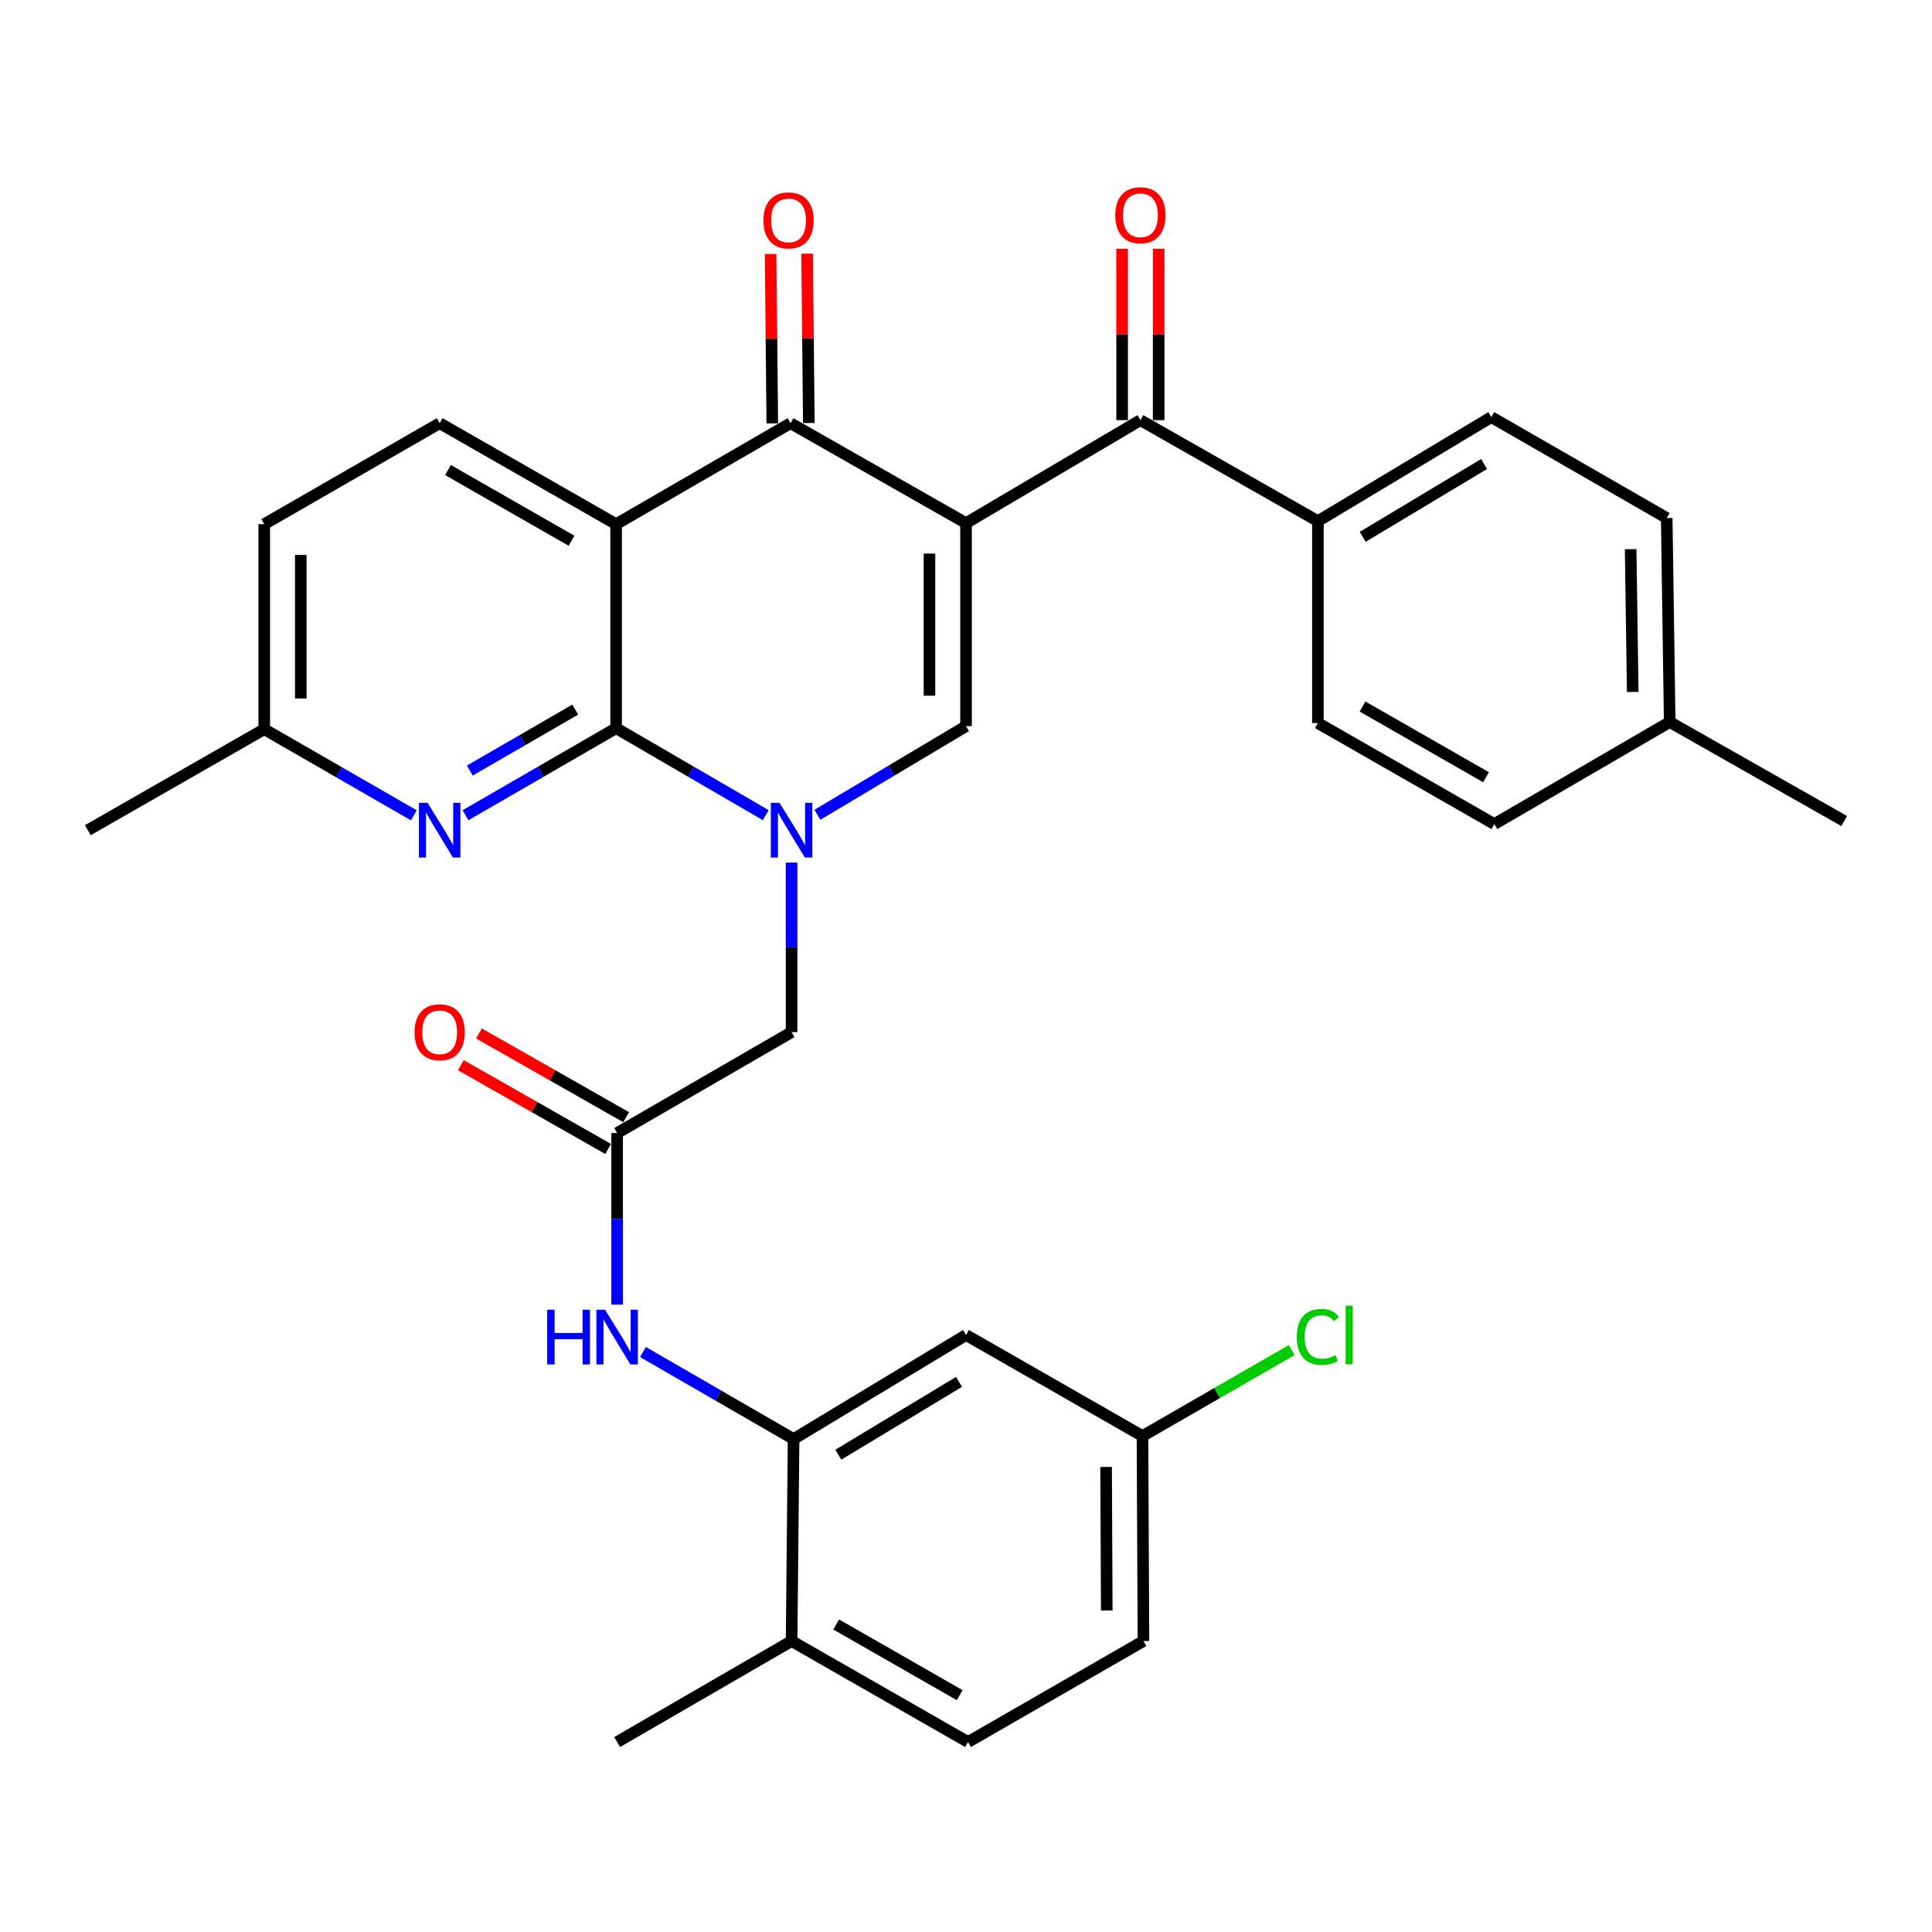 <?xml version='1.0' encoding='iso-8859-1'?>
<svg version='1.1' baseProfile='full'
              xmlns='http://www.w3.org/2000/svg'
                      xmlns:rdkit='http://www.rdkit.org/xml'
                      xmlns:xlink='http://www.w3.org/1999/xlink'
                  xml:space='preserve'
width='1000px' height='1000px' viewBox='0 0 1000 1000'>
<!-- END OF HEADER -->
<rect style='opacity:1.0;fill:#FFFFFF;stroke:none' width='1000' height='1000' x='0' y='0'> </rect>
<path class='bond-3' d='M 500.011,270.775 L 409.192,219.042' style='fill:none;fill-rule:evenodd;stroke:#000000;stroke-width:6px;stroke-linecap:butt;stroke-linejoin:miter;stroke-opacity:1' />
<path class='bond-4' d='M 500.011,270.775 L 500.011,375.859' style='fill:none;fill-rule:evenodd;stroke:#000000;stroke-width:6px;stroke-linecap:butt;stroke-linejoin:miter;stroke-opacity:1' />
<path class='bond-4' d='M 481.103,286.538 L 481.103,360.096' style='fill:none;fill-rule:evenodd;stroke:#000000;stroke-width:6px;stroke-linecap:butt;stroke-linejoin:miter;stroke-opacity:1' />
<path class='bond-5' d='M 500.011,270.775 L 590.273,217.467' style='fill:none;fill-rule:evenodd;stroke:#000000;stroke-width:6px;stroke-linecap:butt;stroke-linejoin:miter;stroke-opacity:1' />
<path class='bond-0' d='M 423.095,421.73 L 461.553,398.794' style='fill:none;fill-rule:evenodd;stroke:#0000FF;stroke-width:6px;stroke-linecap:butt;stroke-linejoin:miter;stroke-opacity:1' />
<path class='bond-0' d='M 461.553,398.794 L 500.011,375.859' style='fill:none;fill-rule:evenodd;stroke:#000000;stroke-width:6px;stroke-linecap:butt;stroke-linejoin:miter;stroke-opacity:1' />
<path class='bond-1' d='M 396.361,421.932 L 357.63,399.415' style='fill:none;fill-rule:evenodd;stroke:#0000FF;stroke-width:6px;stroke-linecap:butt;stroke-linejoin:miter;stroke-opacity:1' />
<path class='bond-1' d='M 357.63,399.415 L 318.898,376.899' style='fill:none;fill-rule:evenodd;stroke:#000000;stroke-width:6px;stroke-linecap:butt;stroke-linejoin:miter;stroke-opacity:1' />
<path class='bond-10' d='M 409.727,446.476 L 409.727,490.347' style='fill:none;fill-rule:evenodd;stroke:#0000FF;stroke-width:6px;stroke-linecap:butt;stroke-linejoin:miter;stroke-opacity:1' />
<path class='bond-10' d='M 409.727,490.347 L 409.727,534.219' style='fill:none;fill-rule:evenodd;stroke:#000000;stroke-width:6px;stroke-linecap:butt;stroke-linejoin:miter;stroke-opacity:1' />
<path class='bond-6' d='M 318.898,376.899 L 279.925,399.433' style='fill:none;fill-rule:evenodd;stroke:#000000;stroke-width:6px;stroke-linecap:butt;stroke-linejoin:miter;stroke-opacity:1' />
<path class='bond-6' d='M 279.925,399.433 L 240.953,421.968' style='fill:none;fill-rule:evenodd;stroke:#0000FF;stroke-width:6px;stroke-linecap:butt;stroke-linejoin:miter;stroke-opacity:1' />
<path class='bond-6' d='M 297.742,367.291 L 270.461,383.065' style='fill:none;fill-rule:evenodd;stroke:#000000;stroke-width:6px;stroke-linecap:butt;stroke-linejoin:miter;stroke-opacity:1' />
<path class='bond-6' d='M 270.461,383.065 L 243.18,398.839' style='fill:none;fill-rule:evenodd;stroke:#0000FF;stroke-width:6px;stroke-linecap:butt;stroke-linejoin:miter;stroke-opacity:1' />
<path class='bond-32' d='M 318.898,376.899 L 318.898,271.311' style='fill:none;fill-rule:evenodd;stroke:#000000;stroke-width:6px;stroke-linecap:butt;stroke-linejoin:miter;stroke-opacity:1' />
<path class='bond-2' d='M 318.898,271.311 L 409.192,219.042' style='fill:none;fill-rule:evenodd;stroke:#000000;stroke-width:6px;stroke-linecap:butt;stroke-linejoin:miter;stroke-opacity:1' />
<path class='bond-11' d='M 318.898,271.311 L 227.575,219.042' style='fill:none;fill-rule:evenodd;stroke:#000000;stroke-width:6px;stroke-linecap:butt;stroke-linejoin:miter;stroke-opacity:1' />
<path class='bond-11' d='M 295.808,279.88 L 231.882,243.292' style='fill:none;fill-rule:evenodd;stroke:#000000;stroke-width:6px;stroke-linecap:butt;stroke-linejoin:miter;stroke-opacity:1' />
<path class='bond-14' d='M 418.645,218.949 L 418.211,175.121' style='fill:none;fill-rule:evenodd;stroke:#000000;stroke-width:6px;stroke-linecap:butt;stroke-linejoin:miter;stroke-opacity:1' />
<path class='bond-14' d='M 418.211,175.121 L 417.777,131.294' style='fill:none;fill-rule:evenodd;stroke:#FF0000;stroke-width:6px;stroke-linecap:butt;stroke-linejoin:miter;stroke-opacity:1' />
<path class='bond-14' d='M 399.738,219.136 L 399.305,175.308' style='fill:none;fill-rule:evenodd;stroke:#000000;stroke-width:6px;stroke-linecap:butt;stroke-linejoin:miter;stroke-opacity:1' />
<path class='bond-14' d='M 399.305,175.308 L 398.871,131.481' style='fill:none;fill-rule:evenodd;stroke:#FF0000;stroke-width:6px;stroke-linecap:butt;stroke-linejoin:miter;stroke-opacity:1' />
<path class='bond-13' d='M 590.273,217.467 L 682.142,269.735' style='fill:none;fill-rule:evenodd;stroke:#000000;stroke-width:6px;stroke-linecap:butt;stroke-linejoin:miter;stroke-opacity:1' />
<path class='bond-16' d='M 599.726,217.467 L 599.726,173.112' style='fill:none;fill-rule:evenodd;stroke:#000000;stroke-width:6px;stroke-linecap:butt;stroke-linejoin:miter;stroke-opacity:1' />
<path class='bond-16' d='M 599.726,173.112 L 599.726,128.757' style='fill:none;fill-rule:evenodd;stroke:#FF0000;stroke-width:6px;stroke-linecap:butt;stroke-linejoin:miter;stroke-opacity:1' />
<path class='bond-16' d='M 580.819,217.467 L 580.819,173.112' style='fill:none;fill-rule:evenodd;stroke:#000000;stroke-width:6px;stroke-linecap:butt;stroke-linejoin:miter;stroke-opacity:1' />
<path class='bond-16' d='M 580.819,173.112 L 580.819,128.757' style='fill:none;fill-rule:evenodd;stroke:#FF0000;stroke-width:6px;stroke-linecap:butt;stroke-linejoin:miter;stroke-opacity:1' />
<path class='bond-18' d='M 214.216,422.013 L 175.497,399.723' style='fill:none;fill-rule:evenodd;stroke:#0000FF;stroke-width:6px;stroke-linecap:butt;stroke-linejoin:miter;stroke-opacity:1' />
<path class='bond-18' d='M 175.497,399.723 L 136.777,377.434' style='fill:none;fill-rule:evenodd;stroke:#000000;stroke-width:6px;stroke-linecap:butt;stroke-linejoin:miter;stroke-opacity:1' />
<path class='bond-7' d='M 410.757,744.848 L 371.784,722.327' style='fill:none;fill-rule:evenodd;stroke:#000000;stroke-width:6px;stroke-linecap:butt;stroke-linejoin:miter;stroke-opacity:1' />
<path class='bond-7' d='M 371.784,722.327 L 332.811,699.805' style='fill:none;fill-rule:evenodd;stroke:#0000FF;stroke-width:6px;stroke-linecap:butt;stroke-linejoin:miter;stroke-opacity:1' />
<path class='bond-12' d='M 410.757,744.848 L 500.011,690.993' style='fill:none;fill-rule:evenodd;stroke:#000000;stroke-width:6px;stroke-linecap:butt;stroke-linejoin:miter;stroke-opacity:1' />
<path class='bond-12' d='M 433.913,752.958 L 496.391,715.26' style='fill:none;fill-rule:evenodd;stroke:#000000;stroke-width:6px;stroke-linecap:butt;stroke-linejoin:miter;stroke-opacity:1' />
<path class='bond-15' d='M 410.757,744.848 L 409.727,849.396' style='fill:none;fill-rule:evenodd;stroke:#000000;stroke-width:6px;stroke-linecap:butt;stroke-linejoin:miter;stroke-opacity:1' />
<path class='bond-8' d='M 319.434,586.477 L 409.727,534.219' style='fill:none;fill-rule:evenodd;stroke:#000000;stroke-width:6px;stroke-linecap:butt;stroke-linejoin:miter;stroke-opacity:1' />
<path class='bond-9' d='M 319.434,586.477 L 319.434,630.876' style='fill:none;fill-rule:evenodd;stroke:#000000;stroke-width:6px;stroke-linecap:butt;stroke-linejoin:miter;stroke-opacity:1' />
<path class='bond-9' d='M 319.434,630.876 L 319.434,675.275' style='fill:none;fill-rule:evenodd;stroke:#0000FF;stroke-width:6px;stroke-linecap:butt;stroke-linejoin:miter;stroke-opacity:1' />
<path class='bond-17' d='M 324.109,578.26 L 286,556.58' style='fill:none;fill-rule:evenodd;stroke:#000000;stroke-width:6px;stroke-linecap:butt;stroke-linejoin:miter;stroke-opacity:1' />
<path class='bond-17' d='M 286,556.58 L 247.892,534.901' style='fill:none;fill-rule:evenodd;stroke:#FF0000;stroke-width:6px;stroke-linecap:butt;stroke-linejoin:miter;stroke-opacity:1' />
<path class='bond-17' d='M 314.759,594.694 L 276.651,573.014' style='fill:none;fill-rule:evenodd;stroke:#000000;stroke-width:6px;stroke-linecap:butt;stroke-linejoin:miter;stroke-opacity:1' />
<path class='bond-17' d='M 276.651,573.014 L 238.543,551.335' style='fill:none;fill-rule:evenodd;stroke:#FF0000;stroke-width:6px;stroke-linecap:butt;stroke-linejoin:miter;stroke-opacity:1' />
<path class='bond-23' d='M 227.575,219.042 L 136.777,271.311' style='fill:none;fill-rule:evenodd;stroke:#000000;stroke-width:6px;stroke-linecap:butt;stroke-linejoin:miter;stroke-opacity:1' />
<path class='bond-22' d='M 500.011,690.993 L 591.344,743.283' style='fill:none;fill-rule:evenodd;stroke:#000000;stroke-width:6px;stroke-linecap:butt;stroke-linejoin:miter;stroke-opacity:1' />
<path class='bond-19' d='M 682.142,269.735 L 771.9,215.881' style='fill:none;fill-rule:evenodd;stroke:#000000;stroke-width:6px;stroke-linecap:butt;stroke-linejoin:miter;stroke-opacity:1' />
<path class='bond-19' d='M 705.333,277.87 L 768.164,240.172' style='fill:none;fill-rule:evenodd;stroke:#000000;stroke-width:6px;stroke-linecap:butt;stroke-linejoin:miter;stroke-opacity:1' />
<path class='bond-20' d='M 682.142,269.735 L 682.142,374.252' style='fill:none;fill-rule:evenodd;stroke:#000000;stroke-width:6px;stroke-linecap:butt;stroke-linejoin:miter;stroke-opacity:1' />
<path class='bond-21' d='M 409.727,849.396 L 501.05,901.675' style='fill:none;fill-rule:evenodd;stroke:#000000;stroke-width:6px;stroke-linecap:butt;stroke-linejoin:miter;stroke-opacity:1' />
<path class='bond-21' d='M 432.819,840.829 L 496.745,877.424' style='fill:none;fill-rule:evenodd;stroke:#000000;stroke-width:6px;stroke-linecap:butt;stroke-linejoin:miter;stroke-opacity:1' />
<path class='bond-29' d='M 409.727,849.396 L 319.434,901.675' style='fill:none;fill-rule:evenodd;stroke:#000000;stroke-width:6px;stroke-linecap:butt;stroke-linejoin:miter;stroke-opacity:1' />
<path class='bond-30' d='M 136.777,377.434 L 45.455,429.703' style='fill:none;fill-rule:evenodd;stroke:#000000;stroke-width:6px;stroke-linecap:butt;stroke-linejoin:miter;stroke-opacity:1' />
<path class='bond-33' d='M 136.777,377.434 L 136.777,271.311' style='fill:none;fill-rule:evenodd;stroke:#000000;stroke-width:6px;stroke-linecap:butt;stroke-linejoin:miter;stroke-opacity:1' />
<path class='bond-33' d='M 155.685,361.516 L 155.685,287.229' style='fill:none;fill-rule:evenodd;stroke:#000000;stroke-width:6px;stroke-linecap:butt;stroke-linejoin:miter;stroke-opacity:1' />
<path class='bond-26' d='M 771.9,215.881 L 862.687,268.128' style='fill:none;fill-rule:evenodd;stroke:#000000;stroke-width:6px;stroke-linecap:butt;stroke-linejoin:miter;stroke-opacity:1' />
<path class='bond-25' d='M 682.142,374.252 L 773.465,426.541' style='fill:none;fill-rule:evenodd;stroke:#000000;stroke-width:6px;stroke-linecap:butt;stroke-linejoin:miter;stroke-opacity:1' />
<path class='bond-25' d='M 705.235,365.687 L 769.161,402.29' style='fill:none;fill-rule:evenodd;stroke:#000000;stroke-width:6px;stroke-linecap:butt;stroke-linejoin:miter;stroke-opacity:1' />
<path class='bond-24' d='M 501.05,901.675 L 591.848,849.396' style='fill:none;fill-rule:evenodd;stroke:#000000;stroke-width:6px;stroke-linecap:butt;stroke-linejoin:miter;stroke-opacity:1' />
<path class='bond-27' d='M 591.344,743.283 L 629.973,721.037' style='fill:none;fill-rule:evenodd;stroke:#000000;stroke-width:6px;stroke-linecap:butt;stroke-linejoin:miter;stroke-opacity:1' />
<path class='bond-27' d='M 629.973,721.037 L 668.602,698.79' style='fill:none;fill-rule:evenodd;stroke:#00CC00;stroke-width:6px;stroke-linecap:butt;stroke-linejoin:miter;stroke-opacity:1' />
<path class='bond-35' d='M 591.344,743.283 L 591.848,849.396' style='fill:none;fill-rule:evenodd;stroke:#000000;stroke-width:6px;stroke-linecap:butt;stroke-linejoin:miter;stroke-opacity:1' />
<path class='bond-35' d='M 572.512,759.29 L 572.865,833.569' style='fill:none;fill-rule:evenodd;stroke:#000000;stroke-width:6px;stroke-linecap:butt;stroke-linejoin:miter;stroke-opacity:1' />
<path class='bond-28' d='M 773.465,426.541 L 864.241,373.716' style='fill:none;fill-rule:evenodd;stroke:#000000;stroke-width:6px;stroke-linecap:butt;stroke-linejoin:miter;stroke-opacity:1' />
<path class='bond-34' d='M 862.687,268.128 L 864.241,373.716' style='fill:none;fill-rule:evenodd;stroke:#000000;stroke-width:6px;stroke-linecap:butt;stroke-linejoin:miter;stroke-opacity:1' />
<path class='bond-34' d='M 844.015,284.245 L 845.103,358.156' style='fill:none;fill-rule:evenodd;stroke:#000000;stroke-width:6px;stroke-linecap:butt;stroke-linejoin:miter;stroke-opacity:1' />
<path class='bond-31' d='M 864.241,373.716 L 954.545,424.965' style='fill:none;fill-rule:evenodd;stroke:#000000;stroke-width:6px;stroke-linecap:butt;stroke-linejoin:miter;stroke-opacity:1' />
<path  class='atom-1' d='M 403.467 415.543
L 412.747 430.543
Q 413.667 432.023, 415.147 434.703
Q 416.627 437.383, 416.707 437.543
L 416.707 415.543
L 420.467 415.543
L 420.467 443.863
L 416.587 443.863
L 406.627 427.463
Q 405.467 425.543, 404.227 423.343
Q 403.027 421.143, 402.667 420.463
L 402.667 443.863
L 398.987 443.863
L 398.987 415.543
L 403.467 415.543
' fill='#0000FF'/>
<path  class='atom-7' d='M 221.315 415.543
L 230.595 430.543
Q 231.515 432.023, 232.995 434.703
Q 234.475 437.383, 234.555 437.543
L 234.555 415.543
L 238.315 415.543
L 238.315 443.863
L 234.435 443.863
L 224.475 427.463
Q 223.315 425.543, 222.075 423.343
Q 220.875 421.143, 220.515 420.463
L 220.515 443.863
L 216.835 443.863
L 216.835 415.543
L 221.315 415.543
' fill='#0000FF'/>
<path  class='atom-10' d='M 283.214 677.915
L 287.054 677.915
L 287.054 689.955
L 301.534 689.955
L 301.534 677.915
L 305.374 677.915
L 305.374 706.235
L 301.534 706.235
L 301.534 693.155
L 287.054 693.155
L 287.054 706.235
L 283.214 706.235
L 283.214 677.915
' fill='#0000FF'/>
<path  class='atom-10' d='M 313.174 677.915
L 322.454 692.915
Q 323.374 694.395, 324.854 697.075
Q 326.334 699.755, 326.414 699.915
L 326.414 677.915
L 330.174 677.915
L 330.174 706.235
L 326.294 706.235
L 316.334 689.835
Q 315.174 687.915, 313.934 685.715
Q 312.734 683.515, 312.374 682.835
L 312.374 706.235
L 308.694 706.235
L 308.694 677.915
L 313.174 677.915
' fill='#0000FF'/>
<path  class='atom-15' d='M 395.152 114.081
Q 395.152 107.281, 398.512 103.481
Q 401.872 99.681, 408.152 99.681
Q 414.432 99.681, 417.792 103.481
Q 421.152 107.281, 421.152 114.081
Q 421.152 120.961, 417.752 124.881
Q 414.352 128.761, 408.152 128.761
Q 401.912 128.761, 398.512 124.881
Q 395.152 121.001, 395.152 114.081
M 408.152 125.561
Q 412.472 125.561, 414.792 122.681
Q 417.152 119.761, 417.152 114.081
Q 417.152 108.521, 414.792 105.721
Q 412.472 102.881, 408.152 102.881
Q 403.832 102.881, 401.472 105.681
Q 399.152 108.481, 399.152 114.081
Q 399.152 119.801, 401.472 122.681
Q 403.832 125.561, 408.152 125.561
' fill='#FF0000'/>
<path  class='atom-17' d='M 577.273 111.424
Q 577.273 104.624, 580.633 100.824
Q 583.993 97.023, 590.273 97.023
Q 596.553 97.023, 599.913 100.824
Q 603.273 104.624, 603.273 111.424
Q 603.273 118.304, 599.873 122.224
Q 596.473 126.104, 590.273 126.104
Q 584.033 126.104, 580.633 122.224
Q 577.273 118.344, 577.273 111.424
M 590.273 122.904
Q 594.593 122.904, 596.913 120.024
Q 599.273 117.104, 599.273 111.424
Q 599.273 105.864, 596.913 103.064
Q 594.593 100.224, 590.273 100.224
Q 585.953 100.224, 583.593 103.024
Q 581.273 105.824, 581.273 111.424
Q 581.273 117.144, 583.593 120.024
Q 585.953 122.904, 590.273 122.904
' fill='#FF0000'/>
<path  class='atom-18' d='M 214.575 534.299
Q 214.575 527.499, 217.935 523.699
Q 221.295 519.899, 227.575 519.899
Q 233.855 519.899, 237.215 523.699
Q 240.575 527.499, 240.575 534.299
Q 240.575 541.179, 237.175 545.099
Q 233.775 548.979, 227.575 548.979
Q 221.335 548.979, 217.935 545.099
Q 214.575 541.219, 214.575 534.299
M 227.575 545.779
Q 231.895 545.779, 234.215 542.899
Q 236.575 539.979, 236.575 534.299
Q 236.575 528.739, 234.215 525.939
Q 231.895 523.099, 227.575 523.099
Q 223.255 523.099, 220.895 525.899
Q 218.575 528.699, 218.575 534.299
Q 218.575 540.019, 220.895 542.899
Q 223.255 545.779, 227.575 545.779
' fill='#FF0000'/>
<path  class='atom-28' d='M 671.222 691.973
Q 671.222 684.933, 674.502 681.253
Q 677.822 677.533, 684.102 677.533
Q 689.942 677.533, 693.062 681.653
L 690.422 683.813
Q 688.142 680.813, 684.102 680.813
Q 679.822 680.813, 677.542 683.693
Q 675.302 686.533, 675.302 691.973
Q 675.302 697.573, 677.622 700.453
Q 679.982 703.333, 684.542 703.333
Q 687.662 703.333, 691.302 701.453
L 692.422 704.453
Q 690.942 705.413, 688.702 705.973
Q 686.462 706.533, 683.982 706.533
Q 677.822 706.533, 674.502 702.773
Q 671.222 699.013, 671.222 691.973
' fill='#00CC00'/>
<path  class='atom-28' d='M 696.502 675.813
L 700.182 675.813
L 700.182 706.173
L 696.502 706.173
L 696.502 675.813
' fill='#00CC00'/>
</svg>
